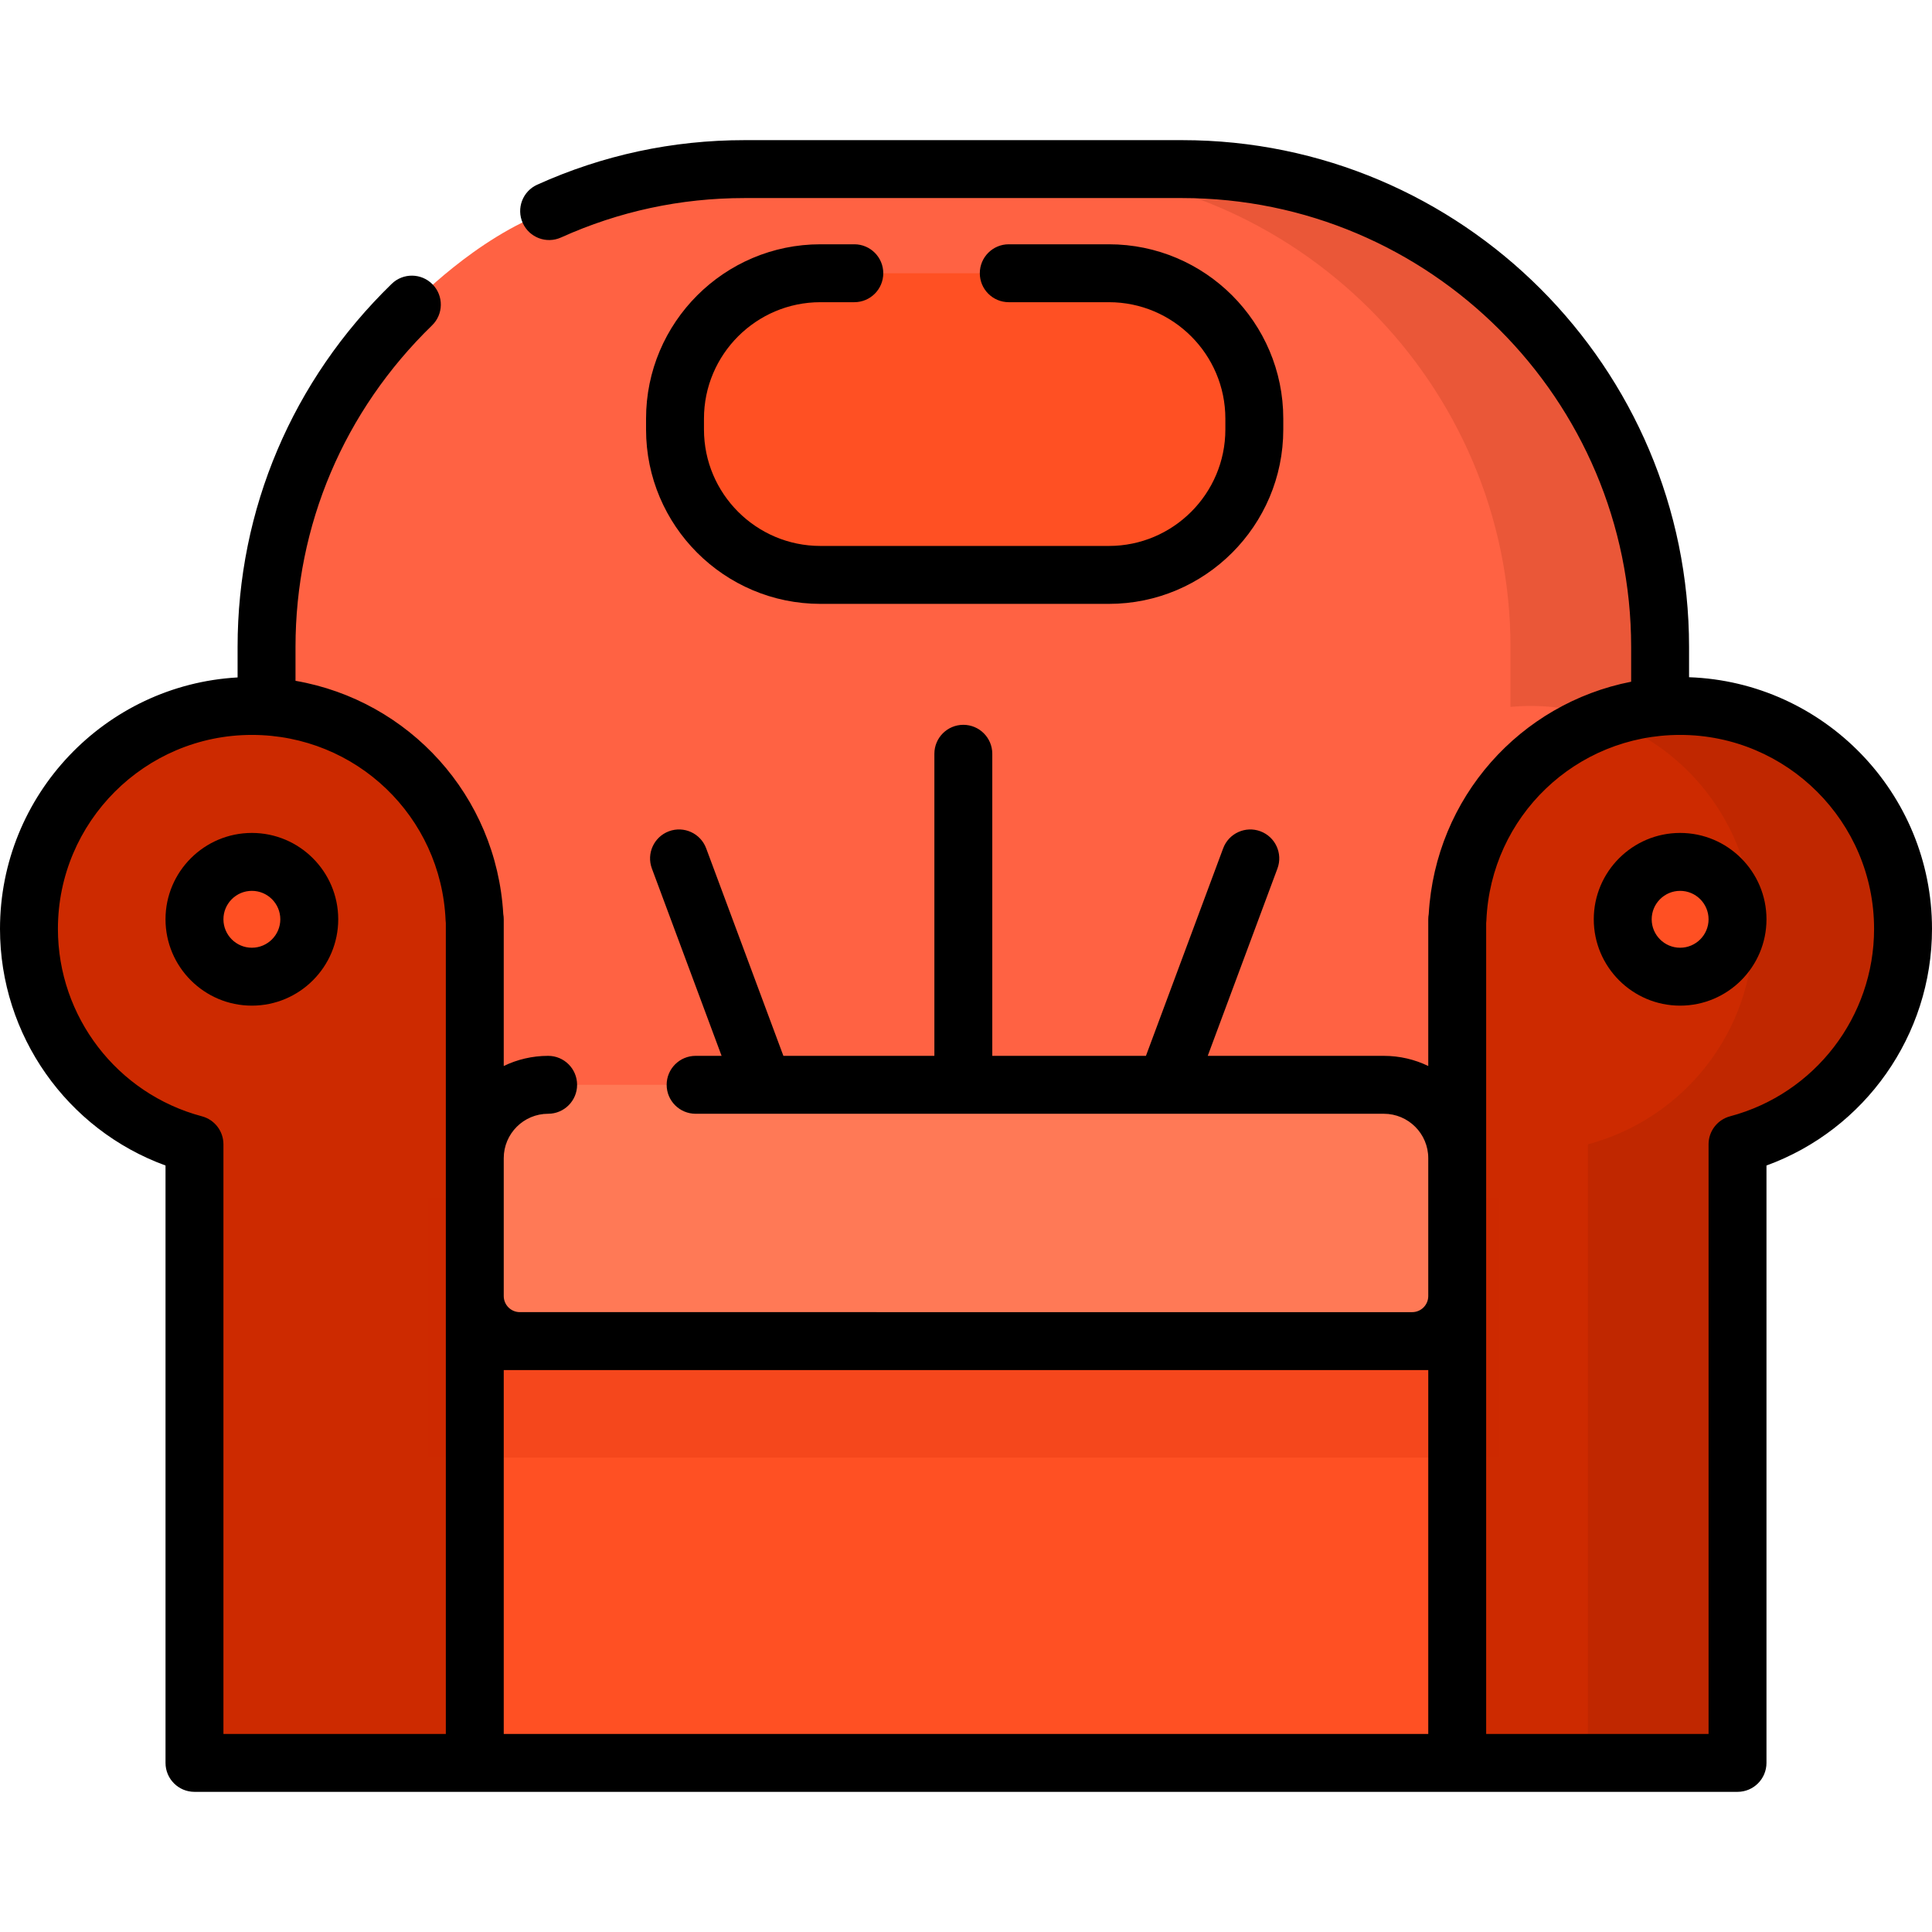 <?xml version="1.0" encoding="iso-8859-1"?>
<!-- Uploaded to: SVG Repo, www.svgrepo.com, Generator: SVG Repo Mixer Tools -->
<svg version="1.1" id="Layer_1" xmlns="http://www.w3.org/2000/svg" xmlns:xlink="http://www.w3.org/1999/xlink" 
	 viewBox="0 0 512 512" xml:space="preserve">
<path style="fill:#FF6243;" d="M439.945,187.325v-15.869c0-69.652-56.988-126.641-126.641-126.641H197.281
	c-18.409,0-35.4,5.306-51.756,11.125c-19.412,6.905-36.373,24.784-36.373,24.784c-23.721,23.05-38.512,55.248-38.512,90.732v15.759
	v279.97h369.306V187.325H439.945z"/>
<g>
	<path style="fill:#CD2A00;" d="M125.76,243.621c-1.331-31.448-27.236-56.536-59.01-56.536c-32.626,0-59.075,26.448-59.075,59.075
		c0,27.365,18.611,50.377,43.864,57.088v163.938h74.285V243.621H125.76z"/>
	<path style="fill:#CD2A00;" d="M386.241,243.621c1.331-31.448,27.236-56.536,59.01-56.536c32.626,0,59.075,26.448,59.075,59.075
		c0,27.365-18.611,50.377-43.864,57.088v163.938h-74.285V243.621H386.241z"/>
</g>
<g>
	<rect x="125.821" y="334.377" style="fill:#FF5023;" width="260.35" height="132.809"/>
	<path style="fill:#FF5023;" d="M267.334,72.411h26.535c21.197,0,38.54,17.343,38.54,38.54v2.866c0,21.197-17.343,38.54-38.54,38.54
		h-76.443c-21.197,0-38.54-17.343-38.54-38.54v-2.866c0-21.197,17.343-38.54,38.54-38.54h8.979H267.334z"/>
	<circle style="fill:#FF5023;" cx="445.249" cy="243.62" r="15.211"/>
	<circle style="fill:#FF5023;" cx="66.753" cy="243.62" r="15.211"/>
</g>
<rect x="113.318" y="317.607" style="opacity:0.21;fill:#CD2A00;enable-background:new    ;" width="284.067" height="68.656"/>
<path style="fill:#FF7956;" d="M184.344,287.485h182.392c10.736,0,19.441,8.704,19.441,19.441v36.541
	c0,6.592-5.344,11.938-11.937,11.938H137.761c-6.592,0-11.938-5.344-11.938-11.938v-36.541c0-10.736,8.704-19.441,19.441-19.441
	H184.344z"/>
<path style="opacity:0.16;fill:#781900;enable-background:new    ;" d="M445.051,187.085c-1.79,0-3.558,0.091-5.306,0.247v-0.007
	v-15.869c0-69.652-56.988-126.641-126.641-126.641h-39.451c69.652,0,126.641,56.988,126.641,126.641v15.869v0.007
	c1.749-0.156,3.517-0.247,5.306-0.247c32.626,0,59.075,26.448,59.075,59.075c0,27.365-18.611,50.377-43.864,57.088v163.938h18.934
	h20.517V303.248c25.253-6.712,43.864-29.723,43.864-57.088C504.127,213.534,477.677,187.085,445.051,187.085z"/>
<path d="M447.619,179.471v-8.016c0-74.061-60.253-134.315-134.315-134.315H197.281c-19.09,0-37.565,3.972-54.914,11.806
	c-3.863,1.745-5.58,6.288-3.836,10.152s6.29,5.581,10.152,3.836c15.35-6.931,31.701-10.445,48.598-10.445h116.023
	c65.598,0,118.967,53.368,118.967,118.967v9.207c-29.386,5.75-51.86,30.676-53.645,61.579c-0.081,0.447-0.124,0.909-0.124,1.379
	v38.879c-3.561-1.722-7.553-2.689-11.767-2.689h-46.674l18.474-49.646c1.477-3.972-0.544-8.39-4.516-9.869
	c-3.971-1.477-8.39,0.544-9.869,4.516l-20.465,54.999h-40.72v-80.054c0-4.238-3.436-7.674-7.674-7.674s-7.674,3.436-7.674,7.674
	v80.054h-40.013l-20.465-54.999c-1.479-3.972-5.896-5.995-9.869-4.516c-3.972,1.479-5.994,5.897-4.516,9.869l18.474,49.646h-6.886
	c-4.238,0-7.674,3.436-7.674,7.674s3.436,7.674,7.674,7.674h182.392c6.488,0,11.767,5.279,11.767,11.767v36.54
	c0,2.351-1.912,4.264-4.264,4.264H137.761c-2.351,0-4.264-1.912-4.264-4.264v-36.54c0-6.488,5.279-11.767,11.767-11.767
	c4.238,0,7.674-3.436,7.674-7.674s-3.436-7.674-7.674-7.674c-4.213,0-8.206,0.967-11.767,2.689v-38.879
	c0-0.471-0.043-0.932-0.124-1.379c-1.813-31.395-24.986-56.604-55.061-61.821v-8.965c0-32.286,12.851-62.554,36.186-85.228
	c3.04-2.954,3.109-7.812,0.156-10.851c-2.953-3.04-7.812-3.108-10.851-0.156c-26.335,25.59-40.838,59.767-40.838,96.236v8.069
	C27.915,181.494,0,210.625,0,246.16c0,28.212,17.763,53.203,43.864,62.712v158.313c0,4.238,3.436,7.674,7.674,7.674h74.285h260.354
	h74.285c4.238,0,7.674-3.436,7.674-7.674V308.872c26.101-9.509,43.864-34.5,43.864-62.712
	C512,210.148,483.33,180.725,447.619,179.471z M53.509,295.832c-22.468-5.971-38.161-26.397-38.161-49.672
	c0-28.342,23.059-51.401,51.401-51.401c27.624,0,50.176,21.606,51.343,49.187c0.009,0.223,0.029,0.445,0.057,0.663v62.317v36.54
	v11.938v104.108H59.212V303.248C59.212,299.769,56.872,296.725,53.509,295.832z M133.497,363.077h4.264h236.479h4.264v96.434
	H133.497V363.077z M458.491,295.832c-3.362,0.894-5.703,3.937-5.703,7.417v156.264h-58.938V355.403v-11.938v-36.54v-62.313
	c0.029-0.219,0.047-0.442,0.057-0.667c1.167-27.582,23.721-49.187,51.343-49.187c28.342,0,51.401,23.059,51.401,51.401
	C496.652,269.434,480.961,289.86,458.491,295.832z"/>
<path d="M217.425,80.085h8.979c4.238,0,7.674-3.436,7.674-7.674c0-4.238-3.436-7.674-7.674-7.674h-8.979
	c-25.482,0-46.214,20.732-46.214,46.214v2.866c0,25.482,20.732,46.214,46.214,46.214h76.443c25.482,0,46.214-20.732,46.214-46.214
	v-2.866c0-25.482-20.732-46.214-46.214-46.214h-26.535c-4.238,0-7.674,3.436-7.674,7.674c0,4.238,3.436,7.674,7.674,7.674h26.535
	c17.02,0,30.866,13.847,30.866,30.866v2.866c0,17.02-13.847,30.866-30.866,30.866h-76.443c-17.02,0-30.866-13.847-30.866-30.866
	v-2.866C186.558,93.931,200.405,80.085,217.425,80.085z"/>
<path d="M445.251,220.736c-12.619,0-22.885,10.267-22.885,22.885c0,12.618,10.267,22.885,22.885,22.885s22.885-10.267,22.885-22.885
	S457.87,220.736,445.251,220.736z M445.251,251.158c-4.156,0-7.537-3.382-7.537-7.537c0-4.155,3.382-7.537,7.537-7.537
	s7.537,3.382,7.537,7.537C452.788,247.777,449.408,251.158,445.251,251.158z"/>
<path d="M89.634,243.621c0-12.619-10.267-22.885-22.885-22.885s-22.886,10.266-22.886,22.885s10.267,22.885,22.885,22.885
	S89.634,256.239,89.634,243.621z M59.212,243.621c0-4.156,3.382-7.537,7.537-7.537s7.537,3.382,7.537,7.537
	c0,4.155-3.382,7.537-7.537,7.537S59.212,247.777,59.212,243.621z"/>
</svg>